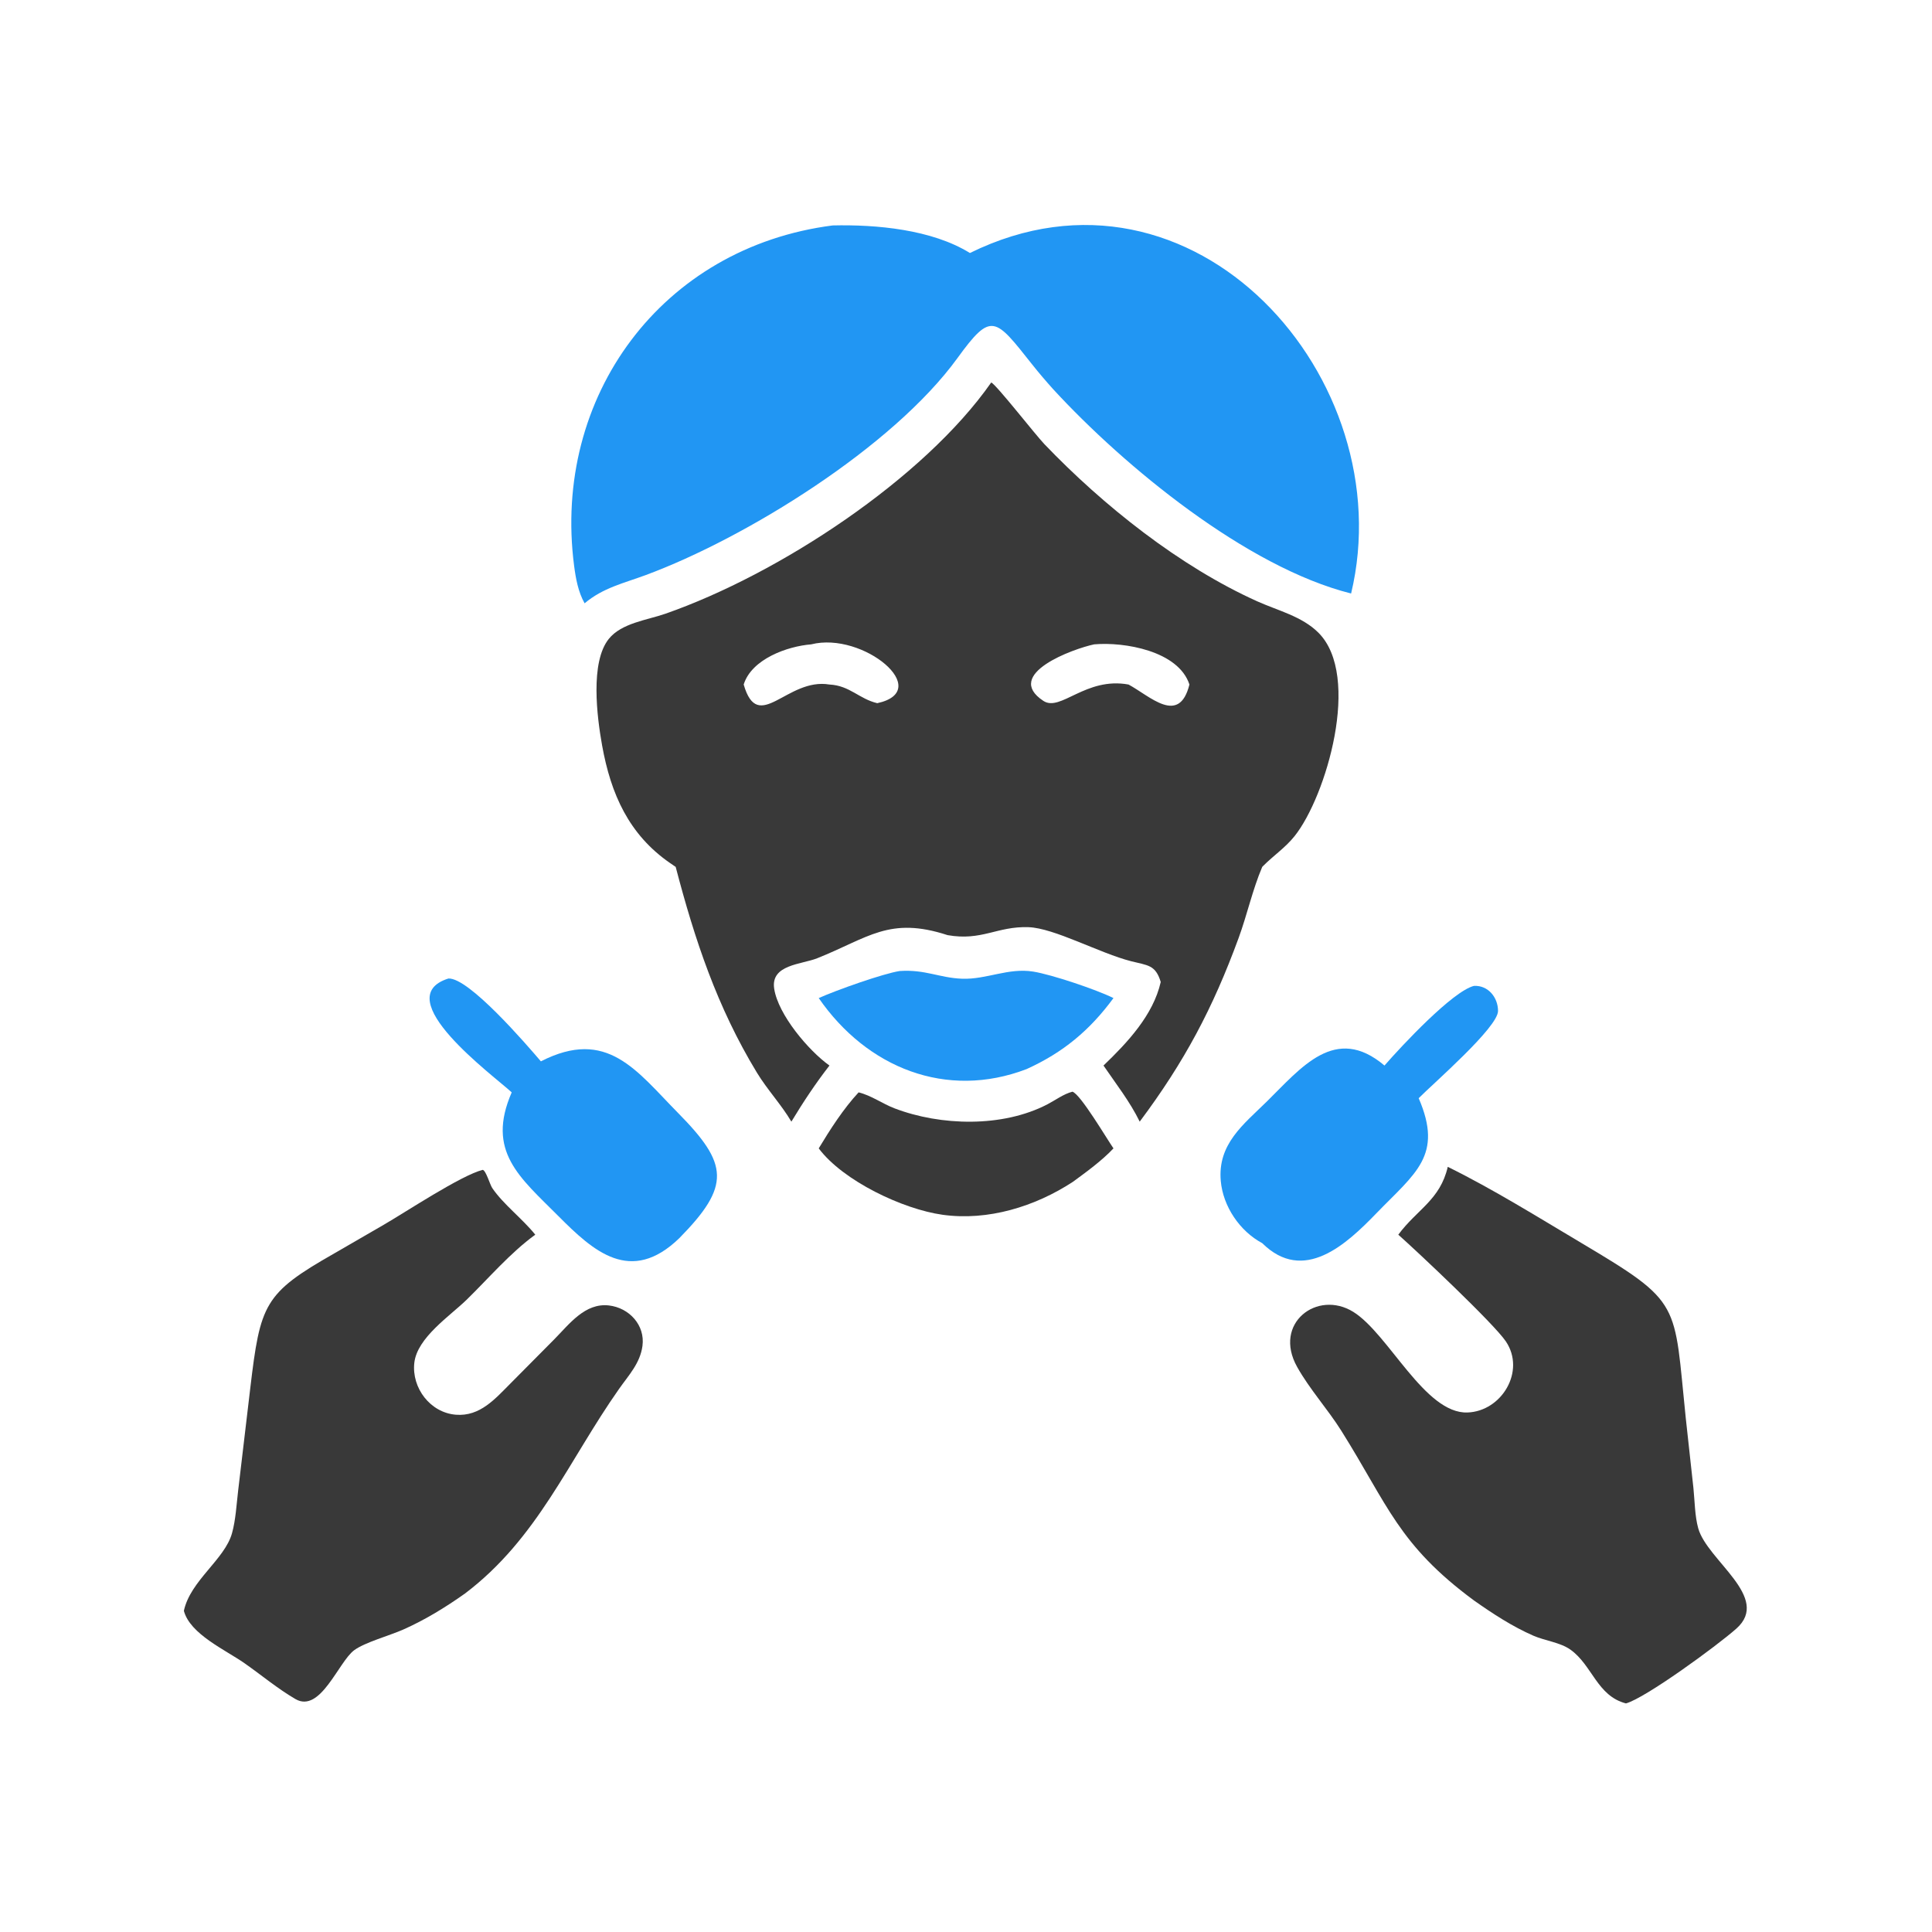 <svg version="1.1" xmlns="http://www.w3.org/2000/svg" style="display: block;" viewBox="0 0 2048 2048" width="512" height="512" preserveAspectRatio="none">
<path transform="translate(0,0)" fill="rgb(57,57,57)" d="M 1050.76 405.422 C 1056.26 407.9 1097.68 460.982 1107.03 470.742 C 1169.4 535.894 1250.72 600.575 1332.83 637.48 C 1354.66 647.292 1380.21 653.334 1397.56 670.663 C 1443.57 716.609 1405.65 844.638 1372.3 886.338 C 1362.44 898.672 1349.97 906.908 1339.01 917.933 L 1338.02 918.936 C 1327.73 943.076 1322.05 969.591 1312.98 994.32 C 1285.62 1068.99 1255.53 1125.58 1208.13 1188.99 C 1197.99 1168.09 1182.84 1148.7 1169.75 1129.52 C 1195.02 1105.27 1222.48 1076.1 1230.42 1040.95 C 1224.97 1022.66 1216.56 1023.4 1199.05 1018.94 C 1165.49 1010.39 1117.56 983.733 1090.18 982.844 C 1056.76 981.759 1040.84 997.678 1004.49 991.284 C 942.672 971.068 920.472 994.17 866.285 1015.78 C 849.586 1022.44 816.783 1022.41 820.667 1048.02 C 824.863 1075.69 857.28 1113.87 879.257 1129.52 C 864.571 1148.37 851.245 1168.54 838.897 1188.99 C 828.131 1170.76 813.332 1155.12 802.299 1136.95 C 760.181 1067.57 736.529 996.406 716.249 918.936 L 710.374 914.926 C 666.555 884.692 647.487 841.577 638.244 790.127 C 632.851 760.111 625.419 702.027 645.377 677.224 C 658.911 660.406 686.09 657.295 705.202 650.63 C 825.893 608.541 979.451 507.438 1050.76 405.422 z M 1196.29 725.628 C 1219.17 737.944 1249.95 769.344 1260.84 725.628 C 1249.18 689.88 1191.58 680.23 1159.87 683.043 C 1138.07 687.604 1063 714.567 1106.03 742.972 C 1124.2 754.96 1150.76 717.317 1196.29 725.628 z M 879.257 725.628 C 900.737 726.679 910.749 740.907 929.95 745.4 C 990.548 732.246 914.991 669.101 859.911 683.043 C 834.667 685.064 796.756 698.56 788.338 725.628 C 803.78 778.989 834.243 718.016 879.257 725.628 z"/>
<path transform="translate(0,0)" fill="rgb(33,150,243)" d="M 1028.15 268.194 C 1265.77 151.312 1486.66 402.007 1432.23 629.132 C 1321.3 601.328 1191.37 494.074 1116.39 412.562 C 1108.76 404.088 1101.29 395.343 1094.2 386.407 C 1054.8 336.709 1051.01 329.847 1015 379.508 C 946.57 473.865 790.965 570.171 684.513 609.603 C 661.165 618.252 639.186 623.057 619.72 639.533 C 612.921 627.592 610.337 613.233 608.586 599.782 C 585.23 420.35 701.552 262.163 882.691 238.97 C 928.788 237.9 987.66 243.128 1028.15 268.194 z"/>
<path transform="translate(0,0)" fill="rgb(57,57,57)" d="M 1534.69 1236.89 C 1582.98 1260.71 1629.82 1289.97 1676.05 1317.45 C 1783.87 1381.54 1774.15 1380 1786.96 1503.04 L 1795.11 1577.52 C 1796.5 1591.04 1796.55 1606.92 1800.17 1619.98 C 1809.67 1654.25 1877.92 1693.35 1840.58 1726.42 C 1819.66 1744.94 1744.35 1799.91 1723.59 1805.69 C 1692.86 1797.74 1687.95 1765.16 1664.68 1748.66 C 1653.85 1740.98 1637.7 1739.25 1625.43 1733.9 C 1603.13 1724.17 1582.32 1710.53 1562.47 1696.56 C 1482.37 1637.41 1471.25 1595.4 1421.98 1516.88 C 1407.44 1493.71 1388.34 1472.79 1375.01 1448.99 C 1349.09 1402.72 1396.39 1366.94 1434.54 1390.64 C 1472 1413.93 1510.42 1498.9 1555.61 1497.3 C 1591.81 1496.03 1617.45 1453.53 1596.33 1422.03 C 1583.63 1403.08 1502.34 1326.62 1482.26 1308.81 C 1502.19 1281.92 1526.57 1272.03 1534.69 1236.89 z"/>
<path transform="translate(0,0)" fill="rgb(57,57,57)" d="M 511.732 1240.1 C 515.229 1240.91 519.237 1255.57 521.868 1259.46 C 533.485 1276.6 553.775 1291.84 567.403 1308.81 C 540.45 1328.46 518.324 1354.7 494.52 1377.9 C 476.889 1395.08 442.097 1418 439.179 1444.78 C 436.293 1471.29 456.081 1497.53 483.305 1499.67 C 508.874 1501.68 524.931 1482.75 541.363 1466.28 L 587.718 1419.56 C 603.502 1403.58 620.207 1380.88 645.522 1383.84 C 666.975 1386.35 684.002 1404.71 681.033 1426.75 C 678.562 1445.09 666.546 1457.63 656.294 1472.2 C 602.332 1548.84 569.995 1630.9 492.895 1689.2 C 472.25 1703.83 450.295 1717.31 427.121 1727.54 C 412.932 1733.8 386.715 1741 375.514 1749.24 C 358.809 1761.54 339.653 1816.48 313.147 1801.06 C 294.539 1790.23 276.954 1775.54 259.25 1763.13 C 238.996 1748.93 201.474 1732.34 194.921 1707.54 C 201.776 1675.51 238.097 1653.24 245.915 1625.36 C 249.905 1611.12 250.681 1594.89 252.438 1580.19 L 265.27 1471.73 C 275.938 1382.1 279.813 1371.09 354.326 1328.67 L 406.751 1298.33 C 430.066 1284.84 488.824 1245.83 511.732 1240.1 z"/>
<path transform="translate(0,0)" fill="rgb(33,150,243)" d="M 475.295 1037.27 C 496.823 1036.05 557.413 1106.43 573.363 1125.07 C 643.631 1089.14 674.631 1135.03 718.818 1179.83 C 772.208 1233.95 774.837 1256.8 720.125 1312.48 C 668.552 1362.42 628.915 1326.25 591.917 1289.11 C 550.837 1247.87 515.191 1220.49 542.429 1157.96 C 523.182 1140.11 410.434 1057.77 475.295 1037.27 z"/>
<path transform="translate(0,0)" fill="rgb(33,150,243)" d="M 1562.47 1045.08 C 1577.52 1044.29 1587.99 1057.38 1587.97 1071.66 C 1587.96 1089.08 1519.29 1148.52 1503.86 1164.13 C 1530.15 1225.02 1500.37 1243.38 1458.84 1286.32 C 1427.19 1319.02 1381.91 1361.19 1338.02 1317.81 C 1314.12 1305.02 1296.47 1278.85 1294.07 1251.88 C 1290.58 1212.79 1318.02 1192.07 1342.78 1167.76 C 1379.21 1131.99 1415.46 1085.3 1467.61 1129.52 C 1486.06 1108.34 1539.95 1050.67 1562.47 1045.08 z"/>
<path transform="translate(0,0)" fill="rgb(57,57,57)" d="M 910.166 1157.96 C 923.698 1161.27 935.278 1169.94 948.273 1174.9 C 997.119 1193.55 1062.71 1195.41 1110.36 1170.6 C 1118.9 1166.15 1127.42 1159.67 1136.82 1157.24 C 1145.36 1159.76 1173.5 1207.59 1180.33 1217.33 C 1167.69 1230.69 1152.17 1241.86 1137.39 1252.74 C 1097.2 1279.01 1047.38 1294.42 999.184 1287.71 C 957.276 1281.89 893.745 1251.86 867.882 1217.33 C 880.036 1197.18 894.114 1175.22 910.166 1157.96 z"/>
<path transform="translate(0,0)" fill="rgb(33,150,243)" d="M 953.72 1029.32 C 980.961 1027.48 995.884 1036.64 1019.99 1037.49 C 1045.87 1038.4 1068.75 1025.66 1095.34 1029.94 C 1114.82 1033.07 1162.09 1048.96 1180.33 1058 C 1155.23 1092.17 1126.98 1115.68 1088.3 1133.25 C 1003.26 1165.86 918.998 1131.99 867.882 1058 C 886.794 1049.5 936.333 1031.98 953.72 1029.32 z"/>
</svg>